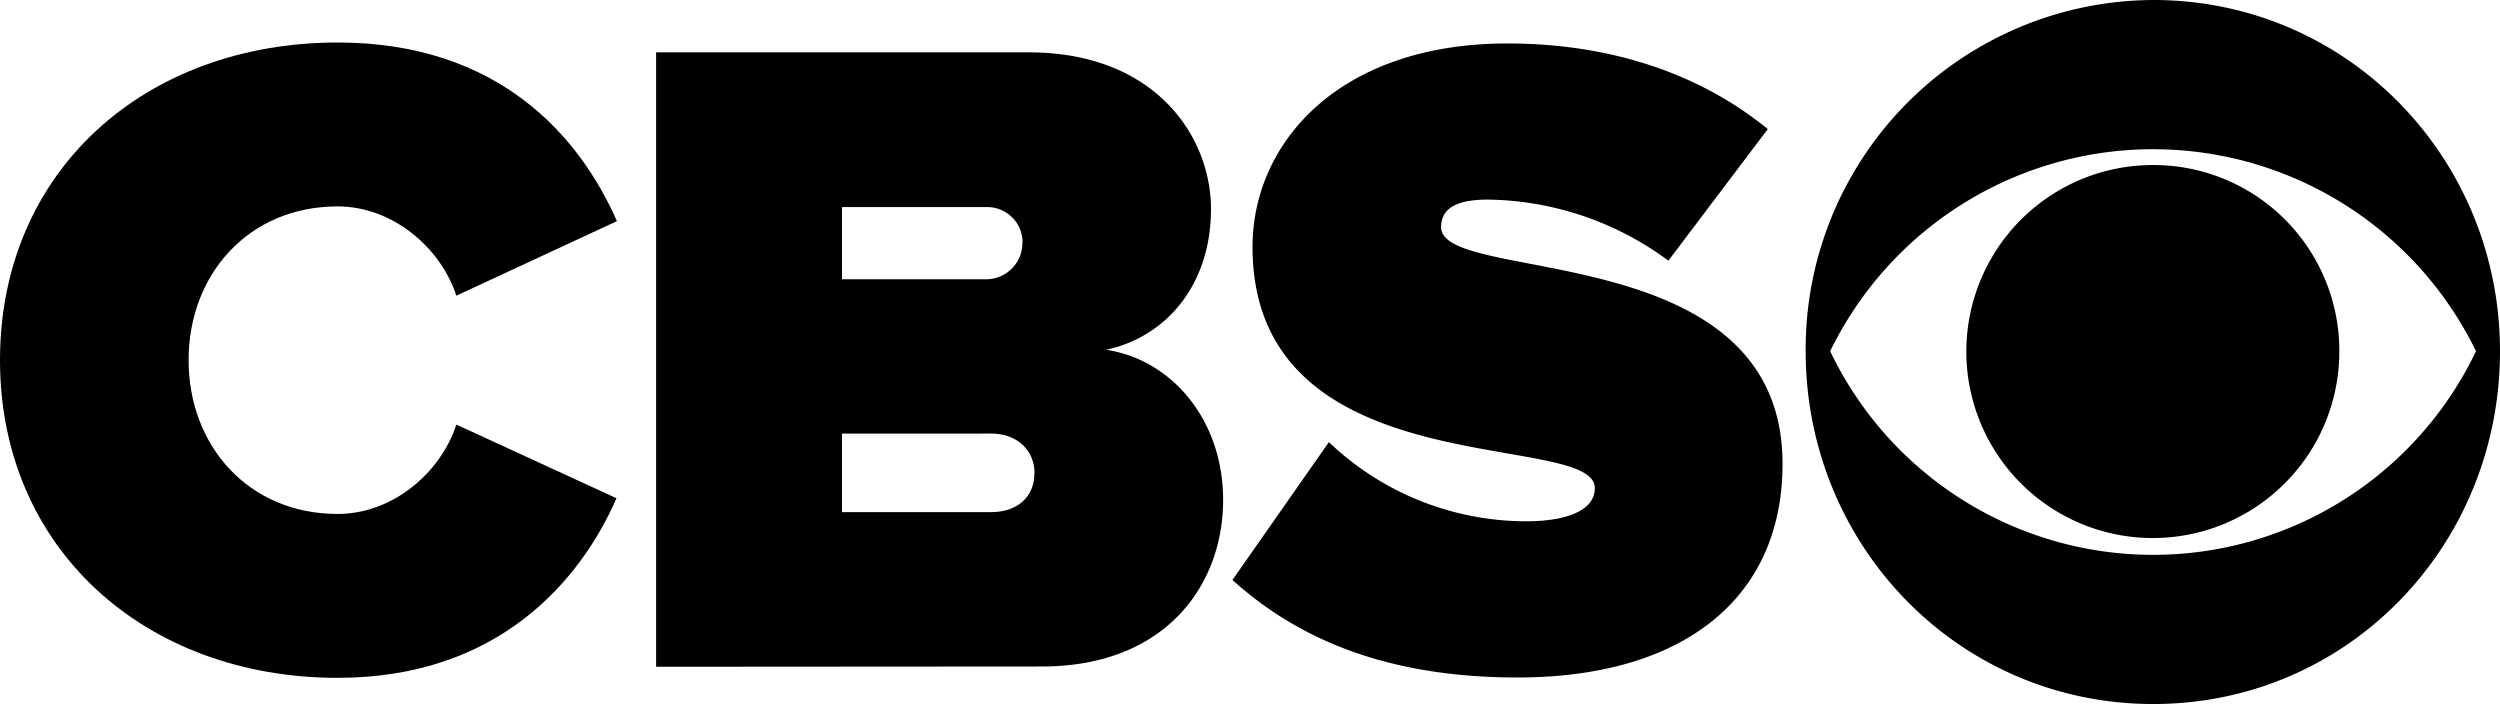 <svg xmlns="http://www.w3.org/2000/svg" viewBox="0 0 286.46 80.67"><title>logo-cbs</title><path d="M0,41.27C0,19.54,16.66,4.87,38.69,4.87c18.46,0,27.73,10.76,32,20.47L52.29,33.88C50.51,28.4,45,23.65,38.69,23.65c-10.22,0-17.08,7.81-17.08,17.62s6.86,17.62,17.08,17.62c6.33,0,11.82-4.75,13.6-10.24l18.35,8.44c-4.11,9.39-13.49,20.58-31.95,20.58C16.66,77.67,0,62.9,0,41.27"/><path d="M75.18,76.4V6h42.7c14.56,0,20.88,9.71,20.88,17.94,0,8.75-5.17,14.66-12,16.14,7.59,1.16,13.39,8.12,13.39,17.2,0,9.81-6.64,19.09-20.77,19.09m-2.21-48.64a4.05,4.05,0,0,0-4.22-4H96.48V32h16.45A4.16,4.16,0,0,0,117.15,27.76Zm1.37,26.49c0-2.54-1.9-4.54-5-4.54H96.48v9h17.08C116.62,58.68,118.52,56.89,118.52,54.25Z"/><path d="M141.2,66.48l11.07-15.82a32.78,32.78,0,0,0,22.67,9.07c4,0,7.8-1,7.8-3.8,0-6.75-39.22.11-39.22-27.64,0-11.92,9.91-23.31,29.2-23.31,11.5,0,21.83,3.27,29.84,9.81L191.17,29.87a35.49,35.49,0,0,0-20.66-7c-4.22,0-5.38,1.38-5.38,3.17,0,6.64,39.12,1,39.12,27.11,0,15.51-11.49,24.48-30.37,24.48-15,0-25.2-4.43-32.68-11.19"/><path d="M286.46,40.24c0,22.3-17.44,40.43-39.73,40.43S206.9,62.54,206.9,40.24A40,40,0,0,1,246.73,0C269,0,286.46,18.13,286.46,40.24m-76.75,0a41,41,0,0,0,74,0,41.15,41.15,0,0,0-74,0Zm58.34,0a21.37,21.37,0,1,1-21.32-21.33A21.29,21.29,0,0,1,268.05,40.24Z"/></svg>